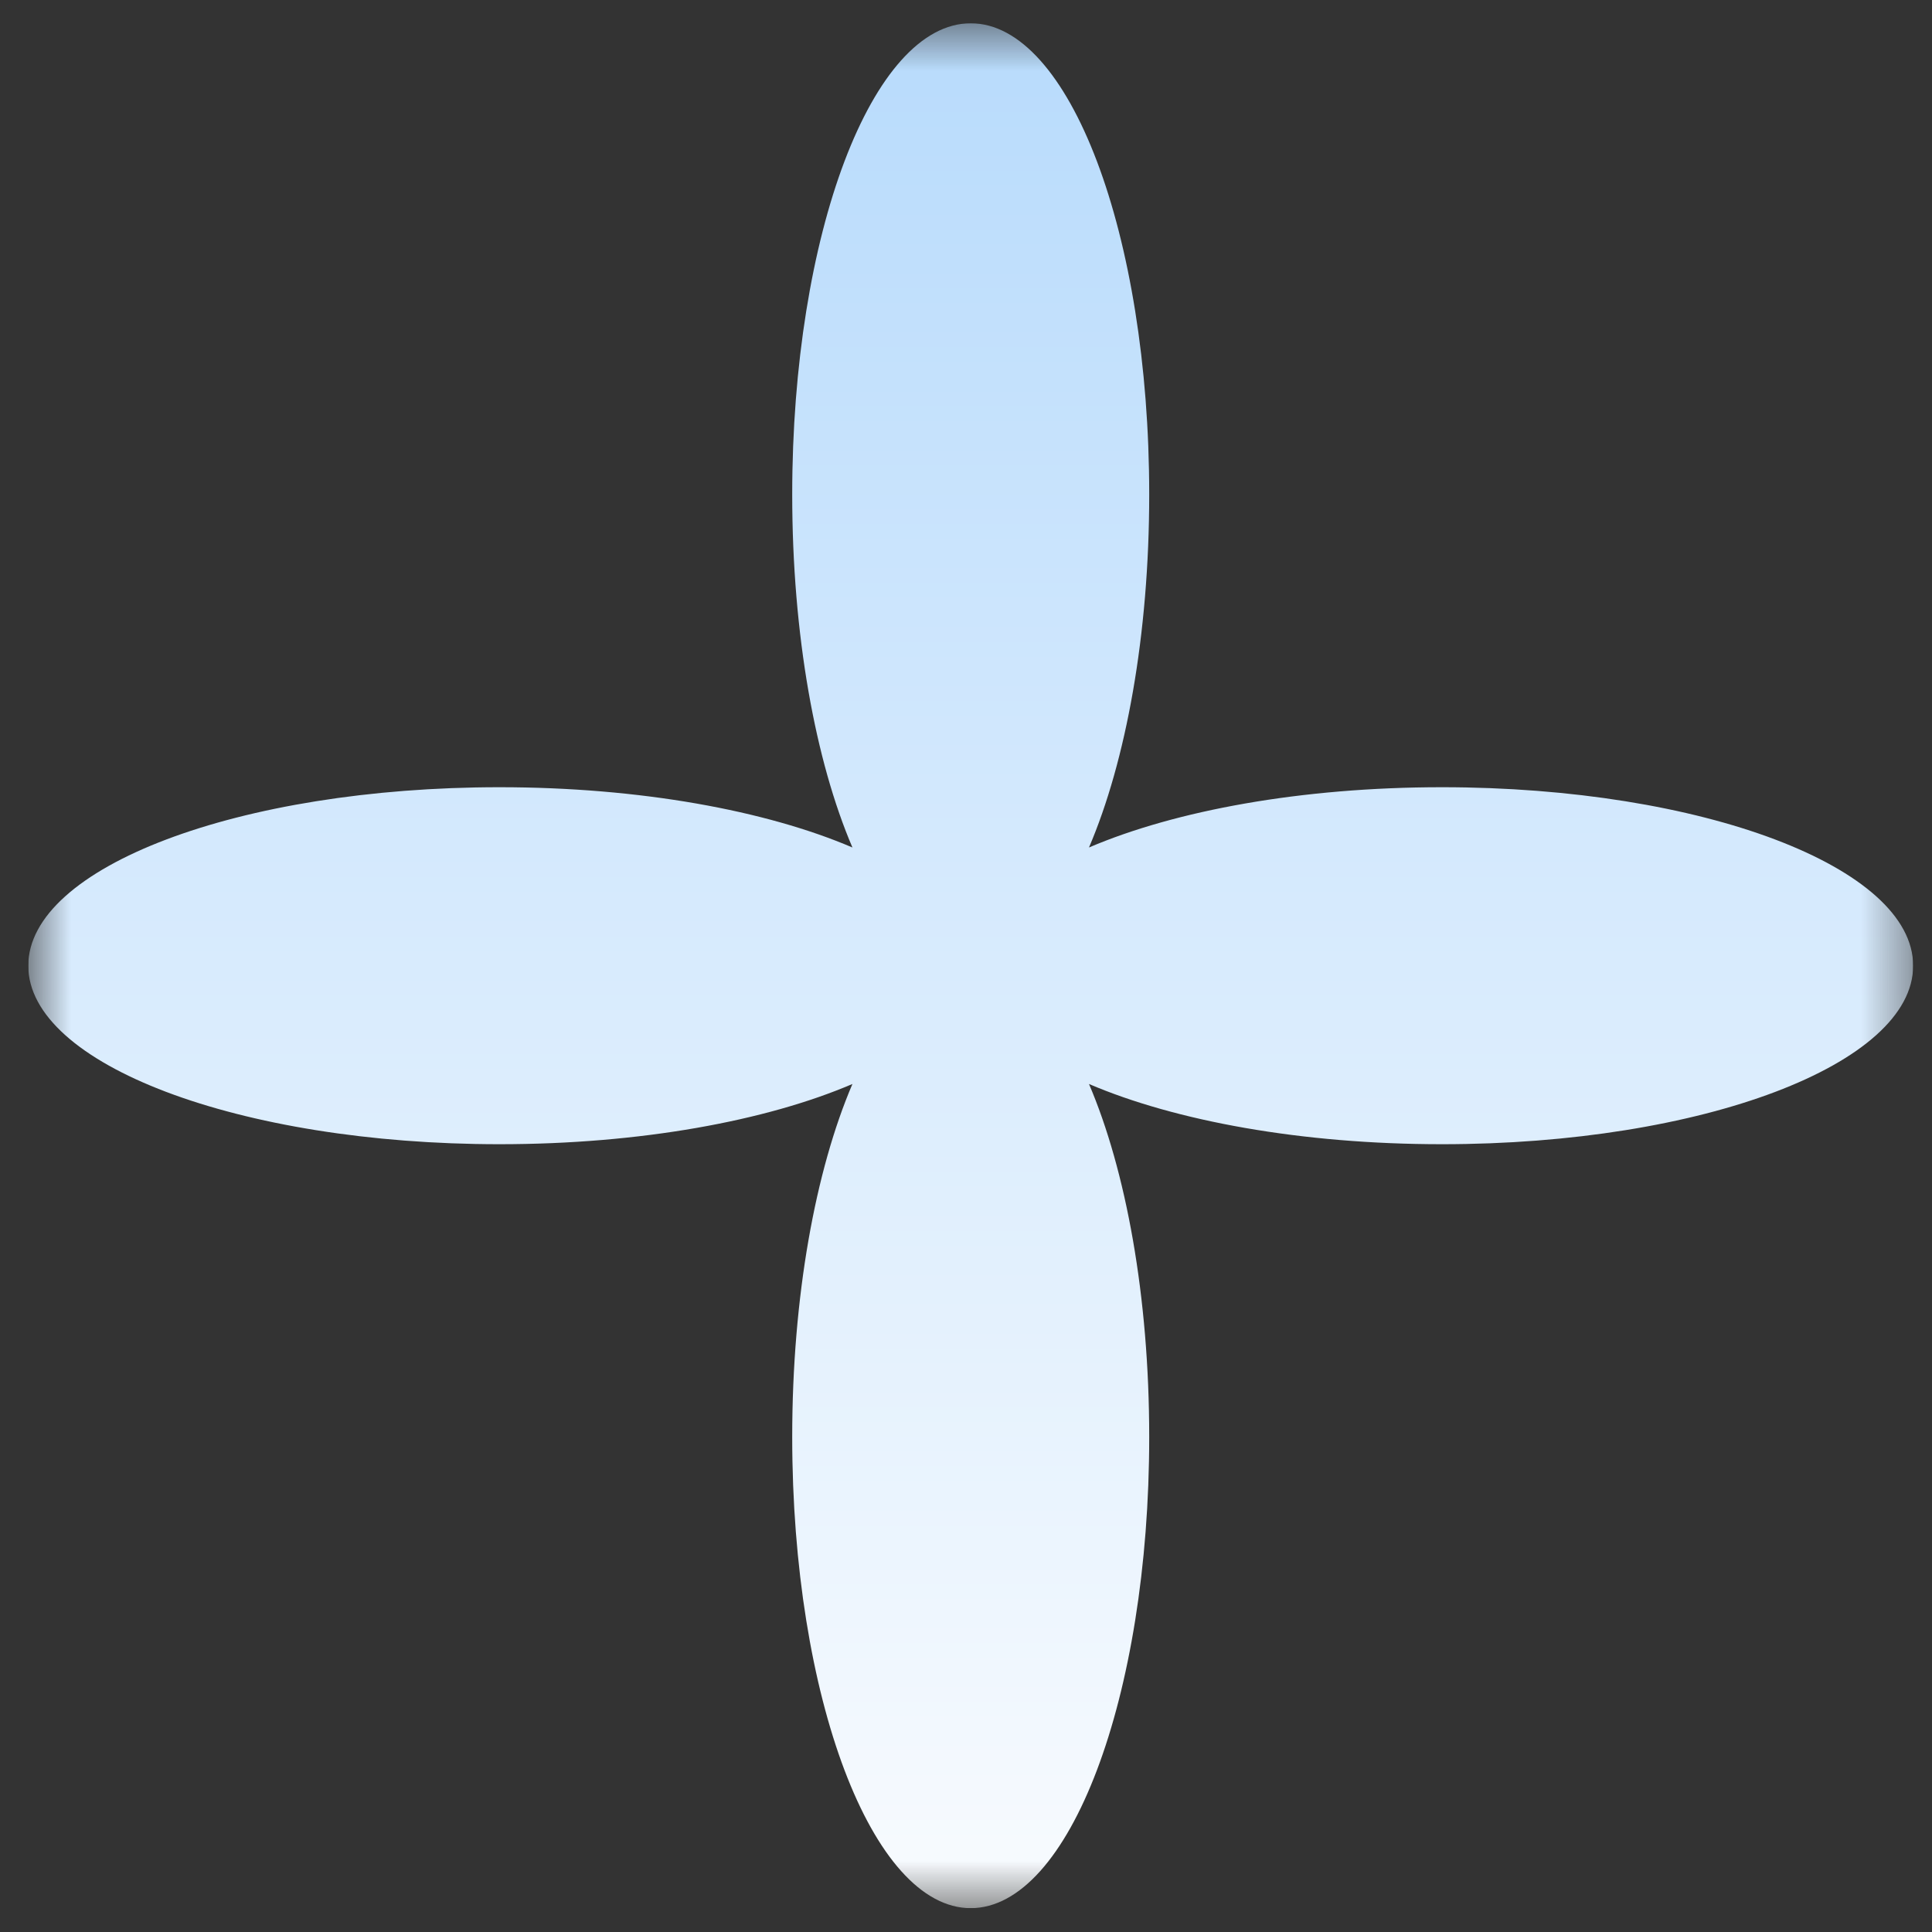 <svg width="41" height="41" viewBox="0 0 41 41" fill="none" xmlns="http://www.w3.org/2000/svg">
<rect x="0" y="0" width="41" height="41" fill="#333333" stroke="none"/>
<g clip-path="url(#clip0_10_2271)">
<mask id="mask0_10_2271" style="mask-type:luminance" maskUnits="userSpaceOnUse" x="0" y="0" width="41" height="41">
<path d="M40.6 0.494H0.6V40.494H40.6V0.494Z" fill="white"/>
</mask>
<g mask="url(#mask0_10_2271)">
<path fill-rule="evenodd" clip-rule="evenodd" d="M23.11 17.985C24.942 17.201 27.619 16.706 30.6 16.706C36.123 16.706 40.6 18.402 40.6 20.494C40.6 22.586 36.123 24.282 30.6 24.282C27.619 24.282 24.942 23.788 23.11 23.004C23.894 24.836 24.388 27.513 24.388 30.494C24.388 36.017 22.692 40.494 20.6 40.494C18.508 40.494 16.812 36.017 16.812 30.494C16.812 27.513 17.306 24.836 18.09 23.004C16.258 23.788 13.582 24.282 10.6 24.282C5.077 24.282 0.6 22.586 0.6 20.494C0.6 18.402 5.077 16.706 10.6 16.706C13.582 16.706 16.258 17.201 18.09 17.985C17.306 16.153 16.812 13.476 16.812 10.494C16.812 4.972 18.508 0.494 20.6 0.494C22.692 0.494 24.388 4.972 24.388 10.494C24.388 13.476 23.894 16.153 23.11 17.985Z" fill="url(#paint0_linear_10_2271)"/>
</g>
</g>
<defs>
<linearGradient id="paint0_linear_10_2271" x1="20.6" y1="0.494" x2="20.6" y2="40.494" gradientUnits="userSpaceOnUse">
<stop stop-color="#B8DBFC"/>
<stop offset="1" stop-color="#F8FBFE"/>
</linearGradient>
<clipPath id="clip0_10_2271">
<rect width="40" height="40" fill="white" transform="translate(0.6 0.494)"/>
</clipPath>
</defs>
</svg>
